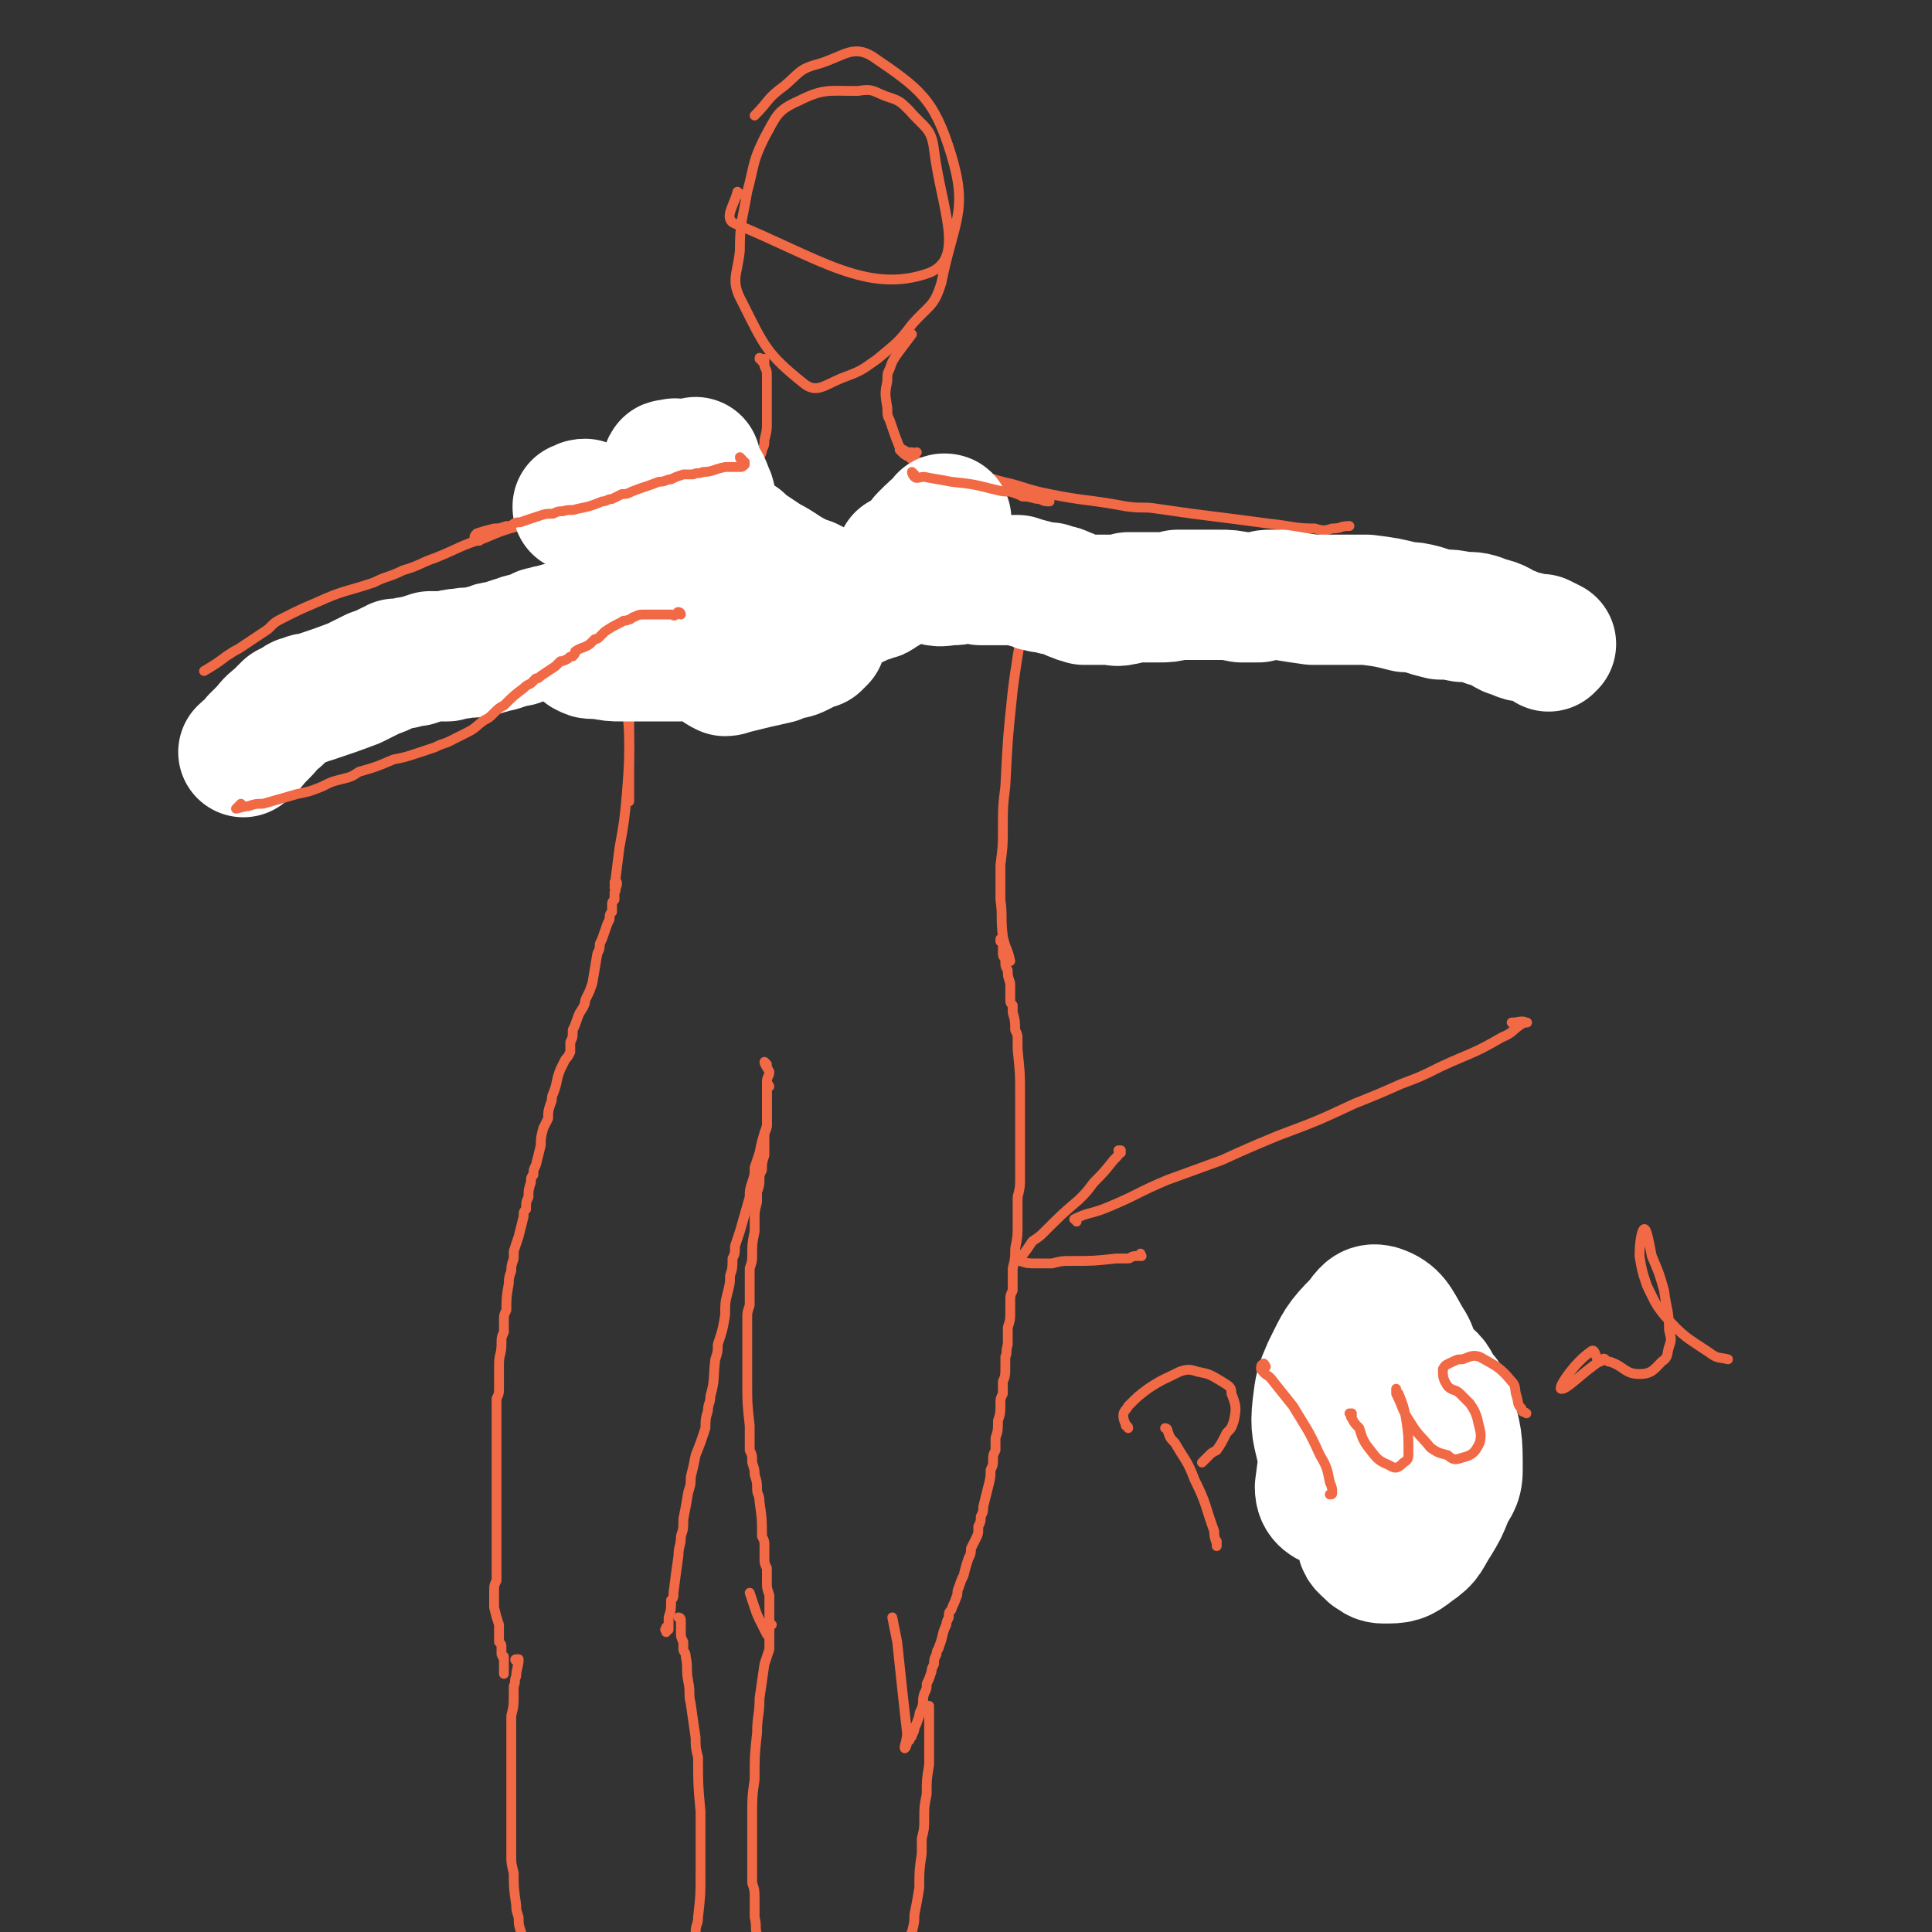 <svg viewBox='0 0 786 786' version='1.1' xmlns='http://www.w3.org/2000/svg' xmlns:xlink='http://www.w3.org/1999/xlink'><rect x="0" y="0" width="786" height="786" fill="#333333" stroke="none"/><g fill='none' stroke='#F26946' stroke-width='4' stroke-linecap='round' stroke-linejoin='round'><path d='M301,79c0,0 -1,-1 -1,-1 -1,5 -6,11 -1,13 34,14 54,29 79,20 15,-6 5,-26 2,-50 -1,-9 -4,-9 -10,-16 -4,-4 -4,-4 -10,-6 -5,-2 -5,-3 -11,-2 -12,0 -14,-1 -24,4 -9,4 -9,6 -14,15 -5,10 -4,11 -7,22 -2,12 -3,12 -3,24 -1,10 -4,12 1,21 9,18 10,21 25,33 5,4 8,1 15,-2 8,-3 8,-3 15,-8 7,-6 8,-6 14,-14 7,-8 9,-7 12,-17 5,-25 11,-29 4,-52 -7,-23 -13,-27 -32,-40 -8,-5 -12,0 -22,3 -8,2 -8,4 -14,9 -7,5 -6,6 -12,12 '/><path d='M371,136c0,0 -1,0 -1,-1 0,0 1,1 1,1 -3,4 -3,4 -6,8 -2,3 -2,3 -3,6 -1,2 -1,2 -1,5 -1,5 -1,5 0,11 0,3 0,3 1,5 2,6 2,6 4,11 1,1 2,1 3,2 1,0 1,0 2,0 1,1 1,0 2,0 '/><path d='M310,147c0,-1 -1,-1 -1,-1 0,-1 0,0 1,0 0,0 0,0 0,0 0,0 0,0 1,0 0,0 0,1 0,1 0,1 0,1 0,2 1,2 1,2 1,4 0,2 0,2 0,4 0,5 0,5 0,10 0,2 0,2 0,5 0,3 0,3 -1,7 0,2 0,2 -1,4 0,1 0,1 -1,3 0,1 0,1 -1,2 '/><path d='M304,185c0,0 0,-1 -1,-1 0,0 0,0 0,0 -2,0 -2,0 -4,0 -3,-1 -3,0 -5,0 -7,2 -7,2 -13,4 -10,3 -10,3 -21,7 -4,2 -4,2 -8,4 -3,1 -3,2 -7,3 -4,2 -4,2 -9,3 -3,1 -3,0 -7,0 '/><path d='M294,184c-1,0 -1,-1 -1,-1 0,0 0,0 0,0 -1,1 -2,1 -4,2 -3,1 -3,0 -6,1 -2,1 -2,1 -4,2 -2,1 -2,1 -4,2 -3,1 -3,1 -5,2 -3,1 -3,1 -7,3 -7,3 -6,3 -13,6 -7,2 -7,2 -13,4 -6,2 -7,2 -13,5 -7,2 -7,2 -13,4 -7,2 -7,2 -14,5 -10,3 -10,4 -20,8 -6,2 -6,3 -13,5 -6,3 -6,2 -12,5 -12,4 -12,3 -23,8 -7,3 -7,3 -13,6 -4,2 -4,2 -7,5 -3,2 -3,2 -6,4 -3,2 -3,2 -6,4 -2,1 -2,1 -5,3 -4,3 -4,3 -9,6 '/><path d='M367,184c0,0 -1,-1 -1,-1 0,0 0,0 1,1 1,1 1,1 3,2 1,1 1,1 2,1 2,1 2,1 4,2 8,1 8,1 16,2 8,2 8,3 16,5 9,2 9,3 19,5 15,3 15,2 31,5 7,1 7,0 13,1 7,1 7,1 14,2 16,2 16,2 31,4 10,1 10,2 19,2 3,1 4,1 7,0 4,0 3,-1 7,-1 '/><path d='M269,238c-1,0 -1,-1 -1,-1 -1,0 0,0 0,0 -1,1 -2,0 -4,0 -3,1 -3,1 -7,2 -3,1 -3,0 -6,1 -6,2 -6,2 -12,3 -4,1 -4,1 -9,2 -4,1 -4,1 -9,3 -4,1 -4,1 -8,2 -5,1 -5,1 -9,2 -7,2 -7,3 -14,5 -5,1 -5,1 -9,3 -4,1 -4,1 -9,2 -4,1 -4,1 -8,3 -6,2 -6,2 -12,4 -13,4 -13,4 -25,7 '/><path d='M373,223c0,-1 -1,-1 -1,-1 0,0 0,0 0,0 1,1 0,2 1,3 3,1 3,1 6,1 3,1 3,1 6,2 19,3 19,4 38,7 6,1 7,1 13,1 7,1 7,1 14,1 16,1 16,1 32,2 6,0 6,0 13,0 6,0 6,0 13,0 6,0 6,0 13,0 12,0 12,0 24,0 2,0 2,0 5,0 '/><path d='M248,251c0,0 -1,-2 -1,-1 0,0 1,1 1,2 1,5 1,5 2,10 2,8 2,8 3,15 1,5 2,5 2,10 1,11 1,11 1,22 0,3 0,3 0,7 0,4 0,4 0,8 0,1 0,1 0,2 '/><path d='M249,249c0,0 -1,-2 -1,-1 0,2 0,3 1,6 1,6 1,6 3,13 1,5 2,5 3,10 1,9 1,9 1,19 0,14 0,14 -1,27 -1,11 -1,11 -3,22 -1,8 -1,8 -2,16 '/><path d='M421,238c0,0 0,0 -1,-1 0,0 1,1 1,1 -1,4 -2,4 -3,9 -1,4 -1,4 -2,9 -1,5 -1,5 -2,11 -1,7 -1,6 -2,14 -2,19 -2,19 -3,39 -1,8 -1,8 -1,17 0,7 0,7 -1,15 0,7 0,7 0,14 1,7 0,7 1,15 1,5 2,5 3,10 0,0 0,0 0,0 '/><path d='M408,383c0,0 -1,-1 -1,-1 0,0 0,0 0,1 1,0 1,1 1,1 0,1 0,1 0,2 0,0 0,0 0,0 0,1 0,1 0,2 0,1 0,1 1,2 0,1 0,1 0,2 0,2 1,2 1,3 0,2 0,2 1,5 0,1 0,1 0,3 0,1 0,1 0,3 0,2 0,2 1,3 0,2 0,2 0,3 1,3 1,4 1,7 1,2 1,2 1,4 0,2 0,2 0,4 1,10 1,9 1,19 0,2 0,2 0,4 0,2 0,2 0,5 0,3 0,3 0,7 0,4 0,4 0,9 0,2 0,2 0,4 0,2 0,2 0,4 0,4 0,4 -1,8 0,3 0,3 0,6 0,2 0,2 0,5 0,5 0,5 -1,10 0,4 0,4 -1,8 0,2 0,2 0,5 0,2 0,2 0,4 -1,2 -1,2 -1,5 0,2 0,2 0,4 0,3 0,3 -1,6 0,3 0,3 0,7 -1,3 0,3 -1,5 0,2 0,2 0,5 0,2 0,3 -1,5 0,3 0,3 0,5 -1,2 -1,2 -1,4 0,4 0,4 -1,7 0,4 0,4 -1,7 0,3 0,3 0,5 -1,2 -1,2 -1,4 0,2 0,2 -1,4 0,3 0,3 -1,7 -1,4 -1,4 -2,8 0,2 0,2 -1,4 0,2 0,2 -1,4 0,3 0,3 -1,5 -1,2 -1,2 -2,4 0,2 0,2 -1,4 -1,3 -1,3 -2,7 -1,2 -1,2 -2,5 -1,2 0,2 -1,4 -1,3 -1,2 -2,5 -1,1 -1,1 -1,3 -1,2 -1,2 -1,3 -2,4 -1,4 -3,9 0,1 -1,1 -1,3 -1,2 -1,2 -1,4 -1,2 -1,2 -1,3 -1,3 -1,3 -2,5 0,2 0,2 -1,4 -1,3 0,3 -1,6 -1,2 -1,2 -1,3 -1,3 -1,3 -2,5 0,1 0,1 -1,3 0,1 -1,1 -1,2 0,0 -1,0 -1,1 0,1 -1,3 -1,2 0,-1 1,-3 1,-6 -2,-18 -2,-18 -4,-37 -1,-5 -1,-5 -2,-10 '/><path d='M312,433c0,0 -1,-1 -1,-1 0,1 1,2 2,4 0,2 -1,2 -1,4 0,1 0,1 0,2 0,2 0,2 0,5 0,3 0,3 0,6 0,2 0,2 0,4 0,2 0,2 -1,4 0,4 0,4 0,9 -1,3 -1,3 -1,6 -1,2 -1,2 -1,4 0,2 0,2 -1,5 0,2 0,2 0,4 -1,4 -1,4 -1,7 0,2 0,2 0,5 -1,5 -1,5 -1,10 0,2 0,2 -1,5 0,5 0,5 0,10 0,2 0,2 0,5 -1,3 -1,3 -1,5 0,3 0,3 0,6 0,3 0,3 0,6 0,7 0,7 0,14 0,9 0,9 1,18 0,5 0,5 0,10 1,2 1,2 1,5 1,3 1,3 1,5 1,3 1,3 1,6 0,2 1,2 1,5 1,7 1,7 1,14 1,2 1,2 1,4 0,2 0,2 0,5 0,2 0,2 1,4 0,3 0,3 0,6 0,2 0,2 1,5 0,2 0,2 0,5 0,2 0,2 0,5 0,1 0,1 0,3 0,0 0,0 0,0 0,1 0,1 0,2 0,0 0,0 0,1 0,0 0,0 0,0 -1,0 -1,0 -1,0 -1,-2 -1,-2 -2,-4 -2,-4 -2,-4 -3,-7 -1,-3 -1,-3 -2,-6 '/><path d='M251,360c0,-1 -1,-1 -1,-1 0,0 0,0 1,0 0,0 0,0 0,1 -1,2 0,2 -1,3 0,2 0,2 0,3 -1,1 -1,1 -1,2 0,1 0,1 0,3 -1,1 -1,1 -1,3 -1,2 -1,2 -2,5 -1,3 -1,3 -2,5 0,2 0,2 -1,4 -1,6 -1,6 -2,12 -1,3 -1,3 -2,5 -1,2 -1,2 -1,3 -1,3 -2,3 -3,6 -1,3 -1,3 -2,5 0,3 0,3 -1,5 0,2 0,2 0,4 -1,2 -1,2 -2,3 -1,2 -1,2 -2,4 -2,5 -1,5 -3,10 -1,2 0,2 -1,4 -1,3 -1,3 -1,6 -1,2 -1,2 -2,4 -1,4 -1,4 -1,7 -1,4 -1,4 -2,8 -1,2 -1,2 -1,4 -1,1 -1,1 -1,3 -1,3 -1,3 -1,6 -1,2 -1,2 -1,5 -1,1 -1,1 -1,3 -1,4 -1,4 -2,8 -1,3 -1,3 -2,6 0,1 0,1 0,3 -1,3 -1,3 -1,5 -1,3 -1,3 -1,5 -1,6 -1,6 -1,11 -1,2 -1,2 -1,5 0,2 0,2 0,4 -1,2 -1,2 -1,5 0,4 -1,4 -1,8 0,5 0,5 0,9 0,3 0,3 -1,5 0,2 0,2 0,5 0,3 0,3 0,6 0,3 0,3 0,6 0,2 0,2 0,4 0,5 0,5 0,9 0,3 0,3 0,6 0,7 0,7 0,14 0,1 0,1 0,3 0,3 0,3 0,6 0,4 0,4 0,8 0,2 0,2 0,3 0,2 0,2 0,4 -1,2 -1,2 -1,5 0,2 0,2 0,4 0,1 0,1 0,2 1,4 1,4 2,7 0,2 0,2 0,4 0,2 0,2 0,3 1,1 1,1 1,2 0,2 0,2 0,3 1,2 1,2 1,3 0,2 0,2 0,3 0,1 0,1 0,2 0,0 0,0 0,0 0,-4 0,-4 0,-7 '/><path d='M313,442c0,0 -1,-2 -1,-1 0,1 0,2 0,5 0,2 0,2 0,3 0,2 0,2 0,4 0,2 0,2 0,5 -2,6 -2,6 -3,11 -1,3 -1,3 -2,6 0,3 0,3 -1,6 -1,3 -1,3 -1,6 -2,7 -2,7 -4,14 -1,3 -1,3 -2,6 0,3 0,3 -1,5 0,4 0,4 -1,7 0,3 0,3 -1,7 -1,4 -1,4 -1,9 -1,6 -1,6 -3,12 0,3 0,3 -1,6 -1,8 0,8 -2,15 0,3 -1,3 -1,6 -1,3 -1,4 -1,7 -2,6 -2,6 -4,11 -1,5 -1,5 -2,9 0,3 0,3 -1,6 -1,6 -1,6 -2,11 0,4 0,4 -1,7 0,4 -1,4 -1,8 -1,7 -1,7 -2,15 0,2 0,2 -1,3 0,4 0,4 -1,7 0,2 0,2 0,3 0,1 0,1 0,2 -1,0 -1,0 -1,1 0,0 0,0 0,0 0,0 0,0 0,0 0,0 0,0 0,-1 -1,0 0,0 0,-1 '/><path d='M438,497c0,-1 -1,-1 -1,-1 6,-3 7,-2 14,-5 12,-5 12,-6 24,-11 11,-4 11,-4 22,-8 11,-5 11,-5 23,-10 16,-6 16,-6 31,-13 10,-4 10,-4 19,-8 8,-3 8,-3 16,-7 13,-6 13,-5 25,-12 5,-2 4,-3 9,-6 0,0 2,0 1,0 -2,-1 -3,0 -6,0 '/><path d='M456,469c0,0 0,-1 -1,-1 0,0 1,0 1,0 -1,2 -1,2 -3,4 -4,5 -4,5 -8,9 -3,4 -3,4 -6,7 -7,6 -7,6 -14,13 -2,2 -2,2 -5,4 -2,3 -2,3 -5,7 0,0 -1,1 0,1 3,1 3,1 7,1 3,0 3,0 6,0 4,-1 4,-1 7,-1 10,0 10,0 19,-1 2,0 2,0 5,0 1,0 1,-1 3,-1 1,0 1,0 2,0 0,0 1,0 0,0 0,-1 0,-1 0,-1 '/><path d='M377,694c-1,0 -1,-1 -1,-1 0,0 0,1 0,1 1,0 1,0 2,0 0,1 0,1 0,2 0,2 0,2 0,3 0,1 0,1 0,3 0,5 0,5 0,11 0,2 0,2 0,5 -1,6 -1,6 -1,12 -1,5 -1,5 -1,10 0,4 0,4 -1,8 0,3 0,3 0,6 -1,7 -1,7 -1,14 -1,6 -1,6 -2,11 0,3 0,3 -1,7 -1,2 -1,2 -2,5 0,2 0,2 -1,5 -1,2 -1,2 -2,4 0,3 0,3 -1,6 0,0 0,0 0,1 0,0 0,0 -1,1 0,0 0,0 0,0 0,1 -1,1 -1,0 0,0 0,0 0,-1 '/><path d='M314,661c0,0 -1,0 -1,-1 0,0 0,1 0,1 0,3 0,3 0,6 0,2 0,2 0,4 -1,3 -1,3 -2,6 -1,7 -1,7 -2,14 0,7 -1,7 -1,14 -1,9 -1,9 -1,19 -1,7 -1,7 -1,15 0,3 0,3 0,7 0,10 0,10 0,20 1,3 1,3 1,7 0,4 0,4 0,7 1,4 0,4 1,7 0,6 1,6 1,11 0,2 0,2 1,3 0,1 0,2 1,2 0,1 0,1 1,1 0,0 0,0 0,-1 0,-3 0,-3 0,-6 '/><path d='M277,659c0,0 -1,-1 -1,-1 0,0 1,0 1,1 0,1 0,1 0,3 0,1 0,1 0,2 0,2 0,2 1,4 0,2 0,2 0,3 0,1 1,1 1,3 1,5 0,5 1,10 1,5 0,5 1,9 1,7 1,7 2,14 0,4 0,4 1,8 0,11 0,11 1,22 0,4 0,4 0,8 0,5 0,5 0,9 0,4 0,4 0,8 0,9 0,9 -1,18 0,3 -1,3 -1,6 0,3 0,3 0,5 0,3 0,3 -1,5 0,2 0,2 0,4 -1,4 -1,4 -2,7 0,1 0,1 -1,1 0,1 0,1 -1,1 0,-1 0,-2 -1,-3 '/><path d='M211,676c-1,0 -2,-1 -1,-1 0,0 1,0 1,0 0,3 -1,4 -1,7 -1,2 0,2 -1,4 0,2 0,2 0,3 0,5 0,5 -1,9 0,6 0,6 0,11 0,3 0,3 0,6 0,4 0,4 0,8 0,8 0,8 0,17 0,4 0,4 0,8 0,4 0,4 0,7 0,3 0,3 1,7 0,6 0,6 1,13 0,2 0,2 1,5 0,3 0,3 1,6 0,2 0,2 0,5 0,2 0,2 1,5 1,3 0,3 1,6 1,4 1,4 2,7 0,2 0,2 1,4 0,1 0,1 0,1 0,0 0,0 0,-1 0,-1 0,-1 0,-2 '/></g>
<g fill='none' stroke='#FFFFFF' stroke-width='53' stroke-linecap='round' stroke-linejoin='round'><path d='M271,232c0,0 0,-1 -1,-1 0,0 1,1 1,1 0,0 0,1 0,1 0,1 0,1 -1,1 -2,2 -2,2 -4,4 -1,1 -1,1 -2,2 -3,2 -3,2 -6,4 -2,2 -2,2 -3,3 -3,1 -3,1 -5,2 -1,1 -1,1 -3,1 -1,1 -1,1 -3,2 -2,0 -2,0 -4,1 -3,1 -3,1 -7,2 -1,0 -1,0 -3,0 -2,0 -2,0 -4,1 -2,0 -2,0 -4,1 -2,0 -2,0 -3,1 -3,1 -3,1 -7,2 -1,1 -1,1 -3,1 -3,1 -3,1 -6,2 -2,0 -2,0 -4,1 -2,0 -2,1 -4,1 -4,1 -4,0 -8,1 -2,0 -2,0 -5,1 -2,0 -2,0 -3,0 -2,0 -2,0 -4,0 -3,1 -3,1 -6,2 -2,0 -2,0 -5,1 -2,0 -2,0 -3,0 -1,1 -1,1 -2,1 -4,2 -4,2 -7,3 -2,1 -2,1 -4,2 -2,1 -2,1 -4,2 -8,3 -8,3 -17,6 -2,0 -2,0 -3,1 -2,0 -2,0 -3,1 -2,1 -2,1 -4,2 -2,2 -2,2 -4,4 -4,3 -3,3 -6,6 -2,2 -2,2 -3,3 -2,3 -3,3 -5,5 '/><path d='M368,228c-1,0 -2,-1 -1,-1 5,4 6,6 13,9 3,1 4,0 8,0 2,0 2,-1 4,-1 3,0 3,0 7,1 4,0 4,0 8,0 2,0 2,0 4,0 1,0 1,0 3,0 3,1 3,1 7,2 1,1 1,0 3,1 1,0 1,0 3,0 1,1 1,0 2,1 2,0 2,0 4,1 3,1 2,1 5,2 2,1 2,0 3,1 2,0 2,0 3,0 1,0 1,0 3,0 2,0 2,0 4,0 3,0 3,1 6,0 1,0 1,0 2,-1 2,0 2,0 3,0 3,0 3,0 6,0 2,0 2,0 3,0 4,0 4,0 8,-1 3,0 3,0 6,0 1,0 1,0 3,0 1,0 1,0 3,0 2,0 2,0 5,0 4,0 4,0 9,1 4,0 4,0 7,0 3,-1 3,-1 5,-1 2,0 2,0 4,0 6,1 6,1 13,2 2,0 2,0 5,0 3,0 3,0 5,0 3,0 3,0 6,0 3,0 3,0 6,0 8,1 8,1 16,3 3,0 3,0 7,1 3,1 3,1 7,2 4,0 4,0 9,1 5,0 5,0 10,2 5,1 5,2 9,4 2,0 2,1 3,1 2,1 2,1 4,1 3,1 3,1 6,1 2,1 2,1 4,2 0,0 -1,0 -1,1 '/></g>
<g fill='none' stroke='#F26946' stroke-width='53' stroke-linecap='round' stroke-linejoin='round'><path d='M275,258c-1,-1 -1,-1 -1,-1 -1,0 0,0 -1,0 0,1 0,1 -1,1 0,0 0,0 -1,0 0,0 0,0 0,0 -1,0 -1,0 -1,0 -1,0 -1,0 -2,0 0,0 0,0 0,0 0,0 0,0 0,1 -1,0 -1,0 -2,1 0,0 0,0 0,0 1,0 0,-1 0,-1 0,0 0,0 0,1 0,0 0,0 0,0 1,0 0,-1 0,-1 0,0 0,0 0,1 0,0 0,0 0,1 0,0 0,0 0,0 1,0 0,-1 0,-1 '/></g>
<g fill='none' stroke='#FFFFFF' stroke-width='53' stroke-linecap='round' stroke-linejoin='round'><path d='M305,243c0,0 -1,-1 -1,-1 -1,0 -1,1 -2,1 -3,1 -3,0 -5,0 -3,1 -2,2 -5,2 -4,2 -4,2 -8,3 -3,1 -3,1 -6,2 -2,1 -2,1 -3,2 -2,0 -2,1 -3,2 -1,0 -1,1 -3,1 -1,0 -1,0 -2,0 -4,1 -4,1 -7,2 -1,1 -1,1 -2,1 -1,1 -1,0 -2,1 -1,0 -1,0 -2,1 -2,0 -2,0 -5,1 0,0 0,0 -1,0 -1,0 -1,0 -2,1 -1,0 -1,0 -2,0 -1,0 -1,0 -1,0 -2,0 -2,0 -3,0 -1,1 -1,1 -1,1 -1,0 -1,0 -1,0 0,0 0,0 0,0 0,1 -1,1 0,1 0,1 0,1 0,1 2,1 2,1 3,1 1,0 1,0 3,0 5,1 5,1 9,1 8,0 8,0 16,0 4,0 4,0 8,0 11,-2 11,-2 22,-3 4,-1 4,-1 8,-1 4,-1 3,-1 7,-1 3,-1 3,-1 6,-1 5,-1 5,-1 10,-1 1,0 1,0 3,0 0,0 0,0 1,0 0,0 0,-1 0,0 0,0 -1,1 -2,2 -1,0 -1,0 -3,1 -2,1 -2,1 -4,2 -2,1 -2,1 -4,1 -3,1 -3,1 -5,2 -9,2 -9,2 -17,4 -2,0 -2,1 -4,1 -2,-1 -2,-1 -3,-2 -1,-1 0,-1 0,-2 0,-2 0,-2 0,-4 1,-2 1,-2 1,-4 1,-5 2,-5 2,-10 0,-1 0,-1 0,-3 -1,-1 -1,-1 -1,-3 -1,-2 -1,-2 -1,-3 -1,-3 0,-3 -1,-5 0,-2 -1,-2 -1,-5 -1,-1 0,-1 -1,-2 0,-1 0,-1 0,-2 -1,-2 -1,-2 -1,-3 0,-2 -1,-1 -1,-3 -1,-2 -1,-2 -1,-4 -1,-1 -1,-1 -1,-1 -1,-2 -1,-2 -2,-3 0,-1 0,-1 -1,-3 0,-1 0,-1 0,-2 0,-1 -1,-1 -1,-2 -1,-1 -1,-1 -1,-3 0,0 0,0 -1,-1 0,-1 0,-1 0,-2 -1,-1 -1,-1 -2,-2 -1,-1 -1,-1 -1,-1 -1,-1 -1,-1 -1,-2 0,-1 0,-1 -1,-1 0,-1 0,-1 -1,-2 -1,-2 -1,-2 -1,-3 0,0 0,0 0,0 0,0 0,0 -1,0 0,0 0,0 0,0 0,0 0,0 0,0 0,0 0,-1 0,-1 -1,0 0,1 0,1 0,1 0,1 0,1 0,1 0,1 0,1 1,0 1,-1 2,-2 0,0 0,0 1,-1 0,0 -1,-1 0,0 1,0 1,0 3,2 1,1 0,1 1,3 1,2 1,2 2,4 1,4 2,4 3,7 1,1 1,1 3,2 0,1 0,1 1,2 1,0 1,0 1,-1 1,-1 1,-1 0,-3 0,-1 0,-1 0,-2 0,-1 0,-1 -1,-3 -1,-3 -1,-3 -3,-6 -1,-3 -1,-3 -2,-5 0,-1 0,-1 0,-1 0,0 0,0 0,0 -1,2 -1,2 -1,4 0,4 1,4 2,8 1,3 0,3 1,7 0,3 1,3 1,6 1,3 1,3 2,6 2,4 2,4 4,8 2,2 2,1 4,3 3,2 2,3 5,4 5,3 5,3 10,6 5,2 5,2 9,4 4,1 4,1 7,1 4,1 4,1 7,1 6,1 6,1 11,0 4,-1 4,-1 7,-3 2,-1 2,-1 4,-3 2,-1 2,-1 3,-3 2,-1 3,-1 4,-3 4,-3 4,-3 8,-7 1,-2 1,-2 2,-3 1,-1 1,-1 2,-3 1,-1 0,-1 1,-2 4,-4 4,-4 8,-7 0,-1 0,0 0,-1 1,0 0,0 0,0 1,0 1,0 1,1 0,0 0,0 0,1 0,1 0,1 0,2 0,0 -1,0 -1,1 -1,1 -1,1 -1,2 -1,1 -1,1 -2,2 -3,4 -3,4 -6,8 -1,1 -1,1 -3,2 -1,1 -1,1 -3,3 -3,2 -3,2 -6,5 -3,2 -3,2 -5,3 -1,1 -1,1 -2,1 0,0 0,0 0,0 0,0 0,0 -1,0 0,0 0,0 -1,0 0,1 0,1 -1,1 -1,0 -1,0 -2,0 0,0 0,0 -1,0 -1,0 -1,0 -2,0 -1,0 -1,0 -2,0 -2,0 -2,0 -3,-1 -5,-1 -5,-1 -10,-3 -2,-1 -2,-1 -4,-2 -3,-1 -3,-1 -5,-2 -6,-3 -6,-4 -12,-7 -3,-2 -3,-2 -6,-4 -3,-2 -3,-2 -5,-4 -3,-1 -3,-1 -6,-3 -6,-3 -6,-3 -12,-5 -2,-1 -2,0 -4,-1 -2,0 -2,0 -4,-1 -1,0 -1,0 -3,-1 -3,-1 -3,-1 -6,-2 -2,0 -2,0 -3,0 -1,0 -1,0 -2,0 -1,0 -1,0 -2,0 -2,0 -2,1 -3,1 -2,0 -2,0 -3,0 -1,0 -1,0 -2,0 -1,0 -1,0 -2,1 -1,0 -1,0 -2,0 -1,0 -1,0 -2,0 -2,0 -2,0 -4,0 -1,0 -1,-1 -2,-1 -1,-1 -1,-1 -3,-1 0,0 0,0 -1,-1 0,0 0,0 0,0 0,1 0,0 0,0 0,0 0,0 0,0 1,0 1,0 1,0 1,-1 1,-1 2,-1 '/></g>
<g fill='none' stroke='#F26946' stroke-width='53' stroke-linecap='round' stroke-linejoin='round'><path d='M553,577c-1,0 -2,-1 -1,-1 0,1 1,2 3,4 4,6 4,6 8,12 2,3 2,3 3,6 2,5 2,5 4,10 0,0 0,0 1,0 0,0 0,0 0,0 -1,-1 -1,-1 -2,-2 -1,-4 -1,-4 -3,-7 -3,-4 -3,-4 -5,-7 -2,-4 -2,-4 -4,-8 -2,-3 -2,-3 -3,-7 -2,-6 -2,-6 -3,-12 -1,-3 -1,-3 -1,-5 0,-2 -1,-2 -1,-5 1,-4 2,-5 4,-8 1,-1 2,0 3,1 2,0 2,0 3,1 2,1 2,1 4,1 1,1 0,1 1,1 1,1 1,1 2,2 0,0 0,0 0,0 0,0 0,0 0,0 '/></g>
<g fill='none' stroke='#FFFFFF' stroke-width='53' stroke-linecap='round' stroke-linejoin='round'><path d='M577,598c-1,0 -1,-1 -1,-1 -2,-1 -2,-2 -4,-2 -6,0 -7,1 -12,4 -3,2 -3,2 -3,6 -3,10 -3,11 -3,21 0,3 1,3 4,6 2,1 2,2 5,2 6,0 7,0 12,-4 6,-4 5,-5 9,-11 3,-5 3,-5 5,-10 2,-5 4,-5 4,-11 0,-12 0,-13 -4,-26 -1,-4 -2,-4 -6,-8 -3,-3 -3,-4 -8,-5 -8,-3 -10,-5 -18,-3 -5,1 -5,3 -8,7 -3,4 -2,4 -3,9 -2,5 -2,5 -2,11 1,10 0,11 4,20 2,5 4,5 9,6 3,1 4,1 8,-1 4,-2 5,-1 8,-5 7,-8 8,-8 12,-18 2,-8 1,-9 0,-17 -1,-5 -1,-6 -5,-9 -7,-6 -9,-7 -18,-8 -5,-1 -8,-1 -11,4 -10,23 -11,26 -14,50 0,5 3,6 8,8 3,1 4,0 7,-1 5,-2 5,-2 9,-7 7,-10 8,-10 12,-23 4,-10 3,-11 2,-22 0,-8 1,-9 -3,-15 -4,-7 -5,-10 -11,-12 -4,-1 -5,1 -8,5 -8,8 -8,9 -13,19 -3,7 -3,7 -4,15 -1,9 0,10 2,19 0,2 1,2 3,3 2,1 3,1 5,0 1,0 1,-1 1,-2 -1,-1 -2,-1 -4,-2 '/></g>
<g fill='none' stroke='#F26946' stroke-width='4' stroke-linecap='round' stroke-linejoin='round'><path d='M475,582c0,-1 -1,-1 -1,-1 0,0 1,0 1,1 1,3 1,3 3,5 4,7 5,7 8,15 5,10 4,10 8,21 0,2 0,2 1,5 0,0 0,1 0,1 0,0 0,-1 0,-2 '/><path d='M459,581c0,-1 -1,-1 -1,-1 0,0 0,0 0,0 0,-1 -1,-2 -1,-4 0,-2 1,-2 2,-4 4,-4 4,-4 8,-7 6,-4 7,-4 13,-7 3,-1 4,-1 7,0 5,1 5,1 10,4 3,2 4,2 4,5 2,5 2,6 1,11 -1,3 -1,3 -3,5 -2,4 -2,4 -4,7 -2,1 -2,1 -3,2 -2,2 -2,2 -3,3 '/><path d='M515,556c0,0 -1,-2 -1,-1 -1,0 -1,1 -1,2 2,3 3,2 5,5 4,5 4,5 8,10 6,10 6,9 11,20 3,5 3,6 4,11 1,2 1,3 1,4 0,1 0,1 -1,1 '/><path d='M550,576c0,0 -1,-1 -1,-1 0,0 1,0 1,0 0,1 -1,1 0,2 1,2 1,2 3,4 1,3 1,4 3,7 4,5 4,6 9,8 3,2 4,1 6,-1 2,-1 2,-2 2,-4 0,-7 0,-7 -1,-14 -1,-5 -1,-5 -3,-10 -1,-1 -1,-2 -1,-2 0,0 0,1 0,2 3,6 2,6 6,12 3,5 4,5 8,10 3,2 3,2 7,3 2,2 3,2 6,1 4,-1 5,-2 7,-6 1,-4 0,-5 -1,-10 -1,-3 -1,-3 -3,-6 -2,-2 -2,-2 -4,-4 -2,-2 -3,-1 -5,-3 -2,-3 -2,-4 -2,-7 1,-2 2,-2 4,-3 2,-1 2,-1 4,-1 3,-1 4,-2 7,-1 7,4 8,4 13,10 2,2 1,3 2,6 1,3 0,3 2,5 0,2 1,1 2,2 '/><path d='M651,554c0,0 -1,-1 -1,-1 0,0 1,1 0,0 -1,-1 -1,-5 -3,-3 -6,4 -13,14 -12,15 2,1 9,-7 17,-12 1,-1 1,1 3,1 6,2 6,5 12,5 5,0 6,-2 9,-5 3,-2 2,-3 3,-6 1,-3 1,-3 0,-7 0,-8 -1,-8 -2,-16 -2,-7 -2,-7 -5,-14 -1,-5 -2,-11 -3,-11 -1,0 -2,5 -2,11 1,6 1,6 3,12 3,6 3,7 7,12 8,9 9,9 18,15 4,3 4,2 8,3 '/><path d='M302,187c0,0 -1,0 -1,-1 0,0 1,1 1,1 0,1 0,1 0,2 0,0 1,-1 1,-1 0,0 0,1 0,1 -1,1 -1,1 -2,1 -2,0 -2,0 -3,0 -2,0 -2,0 -3,0 -5,1 -5,2 -9,2 -2,1 -2,0 -4,1 -2,0 -2,0 -4,0 -3,1 -3,1 -5,2 -2,0 -2,1 -5,1 -5,2 -6,2 -11,4 -2,1 -2,1 -4,1 -2,1 -2,1 -4,2 -2,0 -2,1 -4,1 -5,2 -5,2 -10,3 -3,1 -3,0 -6,1 -2,0 -2,0 -4,1 -3,0 -3,0 -6,1 -3,1 -3,1 -6,2 -2,1 -2,0 -4,1 -1,1 -1,1 -3,1 -3,1 -3,1 -5,1 -4,1 -4,1 -7,2 -1,1 -1,1 -1,2 0,0 0,0 0,1 1,0 1,0 2,0 '/><path d='M372,193c0,0 -1,-1 -1,-1 0,0 0,1 1,2 1,1 2,0 4,0 5,1 6,1 11,2 9,1 9,1 17,3 4,1 4,1 7,1 3,1 3,1 5,2 4,0 4,1 7,1 2,1 2,1 4,1 '/><path d='M277,250c0,-1 -1,-1 -1,-1 -1,0 0,1 -1,1 -1,1 -1,0 -2,0 -3,0 -3,0 -5,0 -3,0 -3,0 -5,0 -3,0 -3,0 -5,1 -1,0 -1,1 -2,1 -2,1 -2,0 -3,1 -4,2 -4,2 -7,4 -1,1 -1,1 -2,2 -1,1 -1,1 -2,1 -1,1 -1,1 -2,2 -3,2 -3,1 -6,3 0,1 0,1 -1,2 -1,0 -1,0 -2,1 -2,1 -2,1 -3,1 -1,1 -1,1 -2,2 -3,2 -3,2 -6,4 -1,1 -1,1 -2,1 -1,1 -1,1 -2,2 -2,1 -2,1 -3,2 -4,3 -4,3 -8,7 -2,1 -2,1 -4,3 -2,2 -2,2 -4,3 -3,2 -3,3 -7,5 -4,2 -4,2 -8,4 -3,1 -3,1 -5,2 -3,1 -3,1 -6,2 -6,2 -6,2 -11,3 -7,3 -7,3 -14,5 -3,2 -3,2 -7,3 -4,1 -4,1 -8,3 -5,2 -5,2 -10,3 -7,2 -7,2 -14,4 -3,0 -3,0 -6,1 -2,0 -4,1 -5,1 0,0 1,-1 2,-2 '/></g>
</svg>
